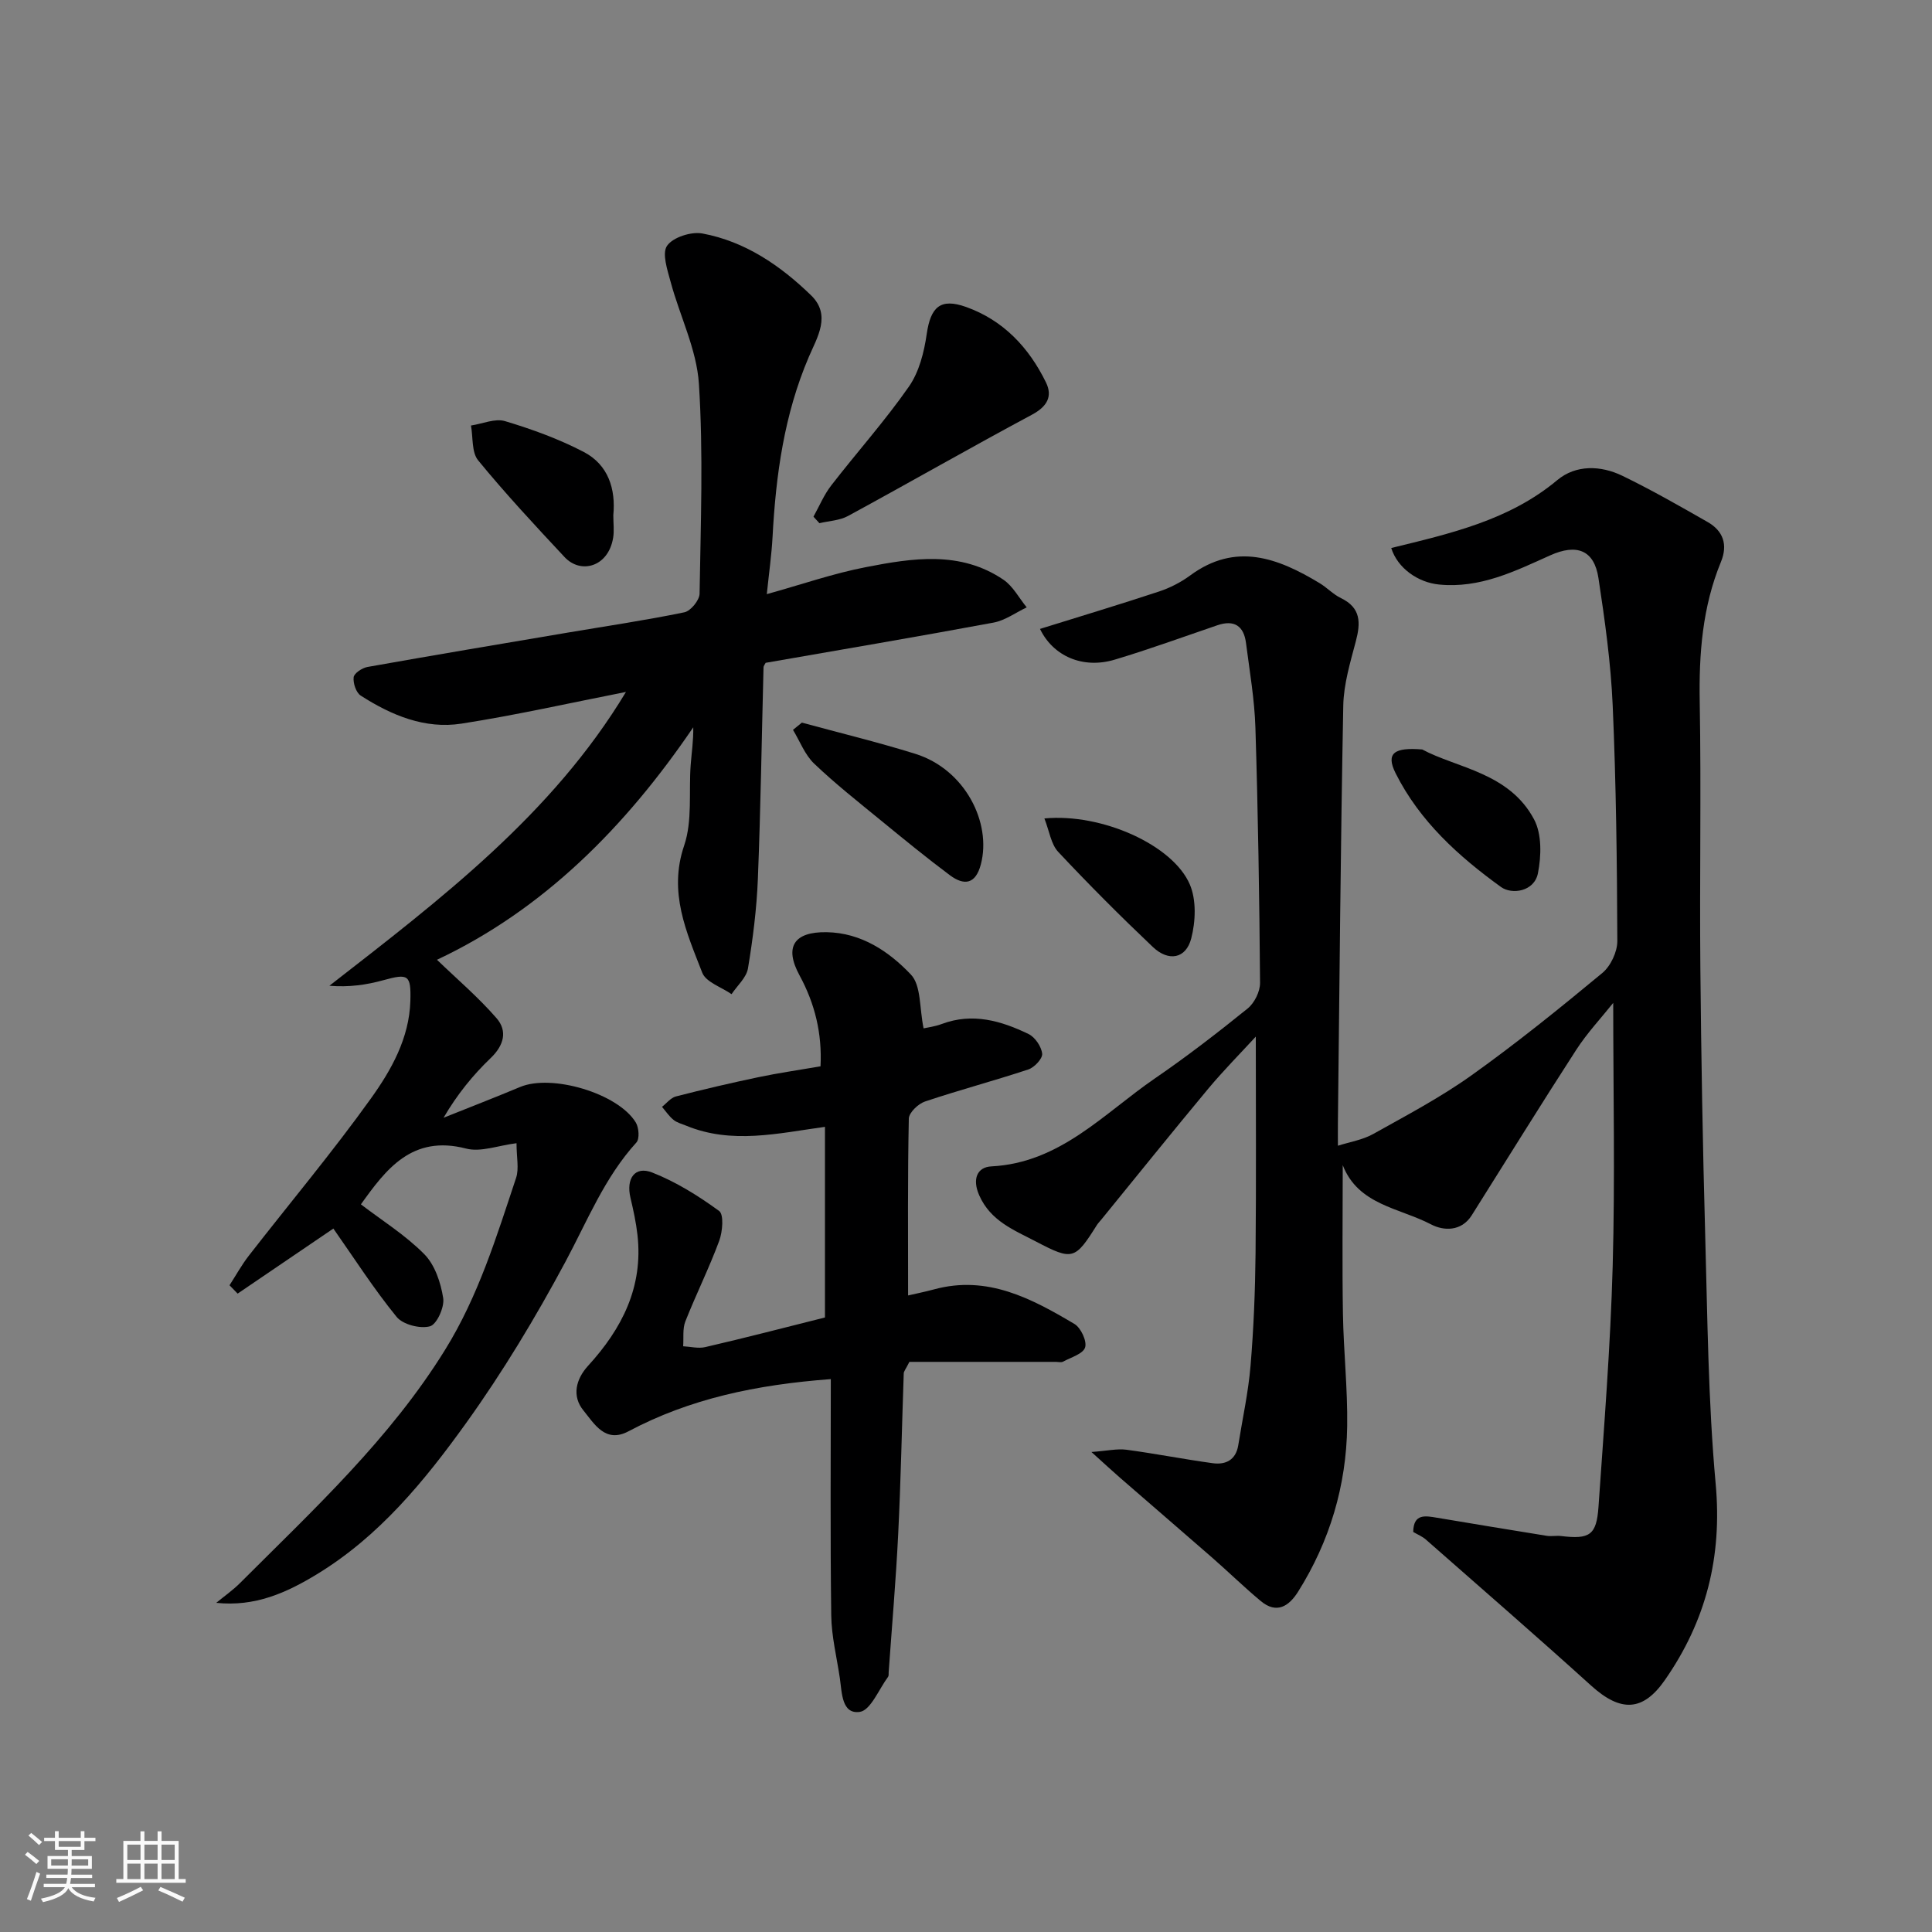 <svg enable-background="new 0 0 400 400" viewBox="0 0 400 400" xmlns="http://www.w3.org/2000/svg"><rect x="0" y="0" width="400" height="400" fill="#808080" stroke="none"/><path d="m5.17 384 .55-.58c.85.61 1.65 1.24 2.4 1.87l-.59.64c-.83-.73-1.62-1.38-2.36-1.93m1.22 9.53-.82-.34c.71-1.76 1.37-3.64 1.98-5.63.24.13.5.25.76.36-.6 1.67-1.24 3.54-1.92 5.61m-.5-13.5.57-.54c.56.44 1.31 1.06 2.26 1.87l-.64.64c-.68-.66-1.41-1.32-2.19-1.97m3.25.46h2.24v-1.36h.77v1.36h4.57v-1.36h.76v1.36h2.28v.69h-2.28v1.84h-2.64v1.26h4.18v2.64h-4.21c0 .45-.02.86-.05 1.21h4.32v.69h-4.38c-.04.34-.1.75-.19 1.22h5.15v.69h-4.82c.87 1.19 2.51 1.92 4.93 2.19-.17.31-.3.57-.37.76-2.77-.49-4.52-1.41-5.26-2.76-.56 1.26-2.3 2.23-5.24 2.9-.12-.24-.26-.48-.43-.72 2.73-.55 4.38-1.34 4.96-2.38h-4.38v-.69h4.65c.1-.38.17-.79.21-1.22h-4.32v-.69h4.4c.03-.34.05-.75.05-1.21h-4.2v-2.64h4.23v-1.26h-2.69v-1.84h-2.24zm1.46 4.46v1.29h3.45c.01-.4.02-.57.01-.53v-.32-.45h-3.46zm1.55-2.59h4.57v-1.19h-4.57zm6.11 2.59h-3.42v.77c-.01.19-.01.37-.02.53h3.44z" fill="#fafafa"/><path d="m32.63 379.16h.82v1.98h3.54v7.89h1.46v.78h-14.37v-.78h1.46v-7.89h3.54v-1.98h.82v1.98h2.73zm-3.49 11.48.5.73c-1.61.82-3.28 1.63-5 2.41-.13-.27-.28-.55-.44-.82 1.75-.72 3.4-1.49 4.94-2.32m-2.78-5.55h2.73v-3.18h-2.73zm0 3.95h2.73v-3.2h-2.73zm3.54-3.95h2.73v-3.18h-2.73zm0 3.95h2.73v-3.2h-2.73zm7.89 4.68c-1.84-.92-3.51-1.7-5.02-2.32l.45-.73c1.89.8 3.57 1.55 5.04 2.23zm-1.62-11.81h-2.73v3.18h2.73zm-2.73 7.13h2.73v-3.2h-2.73z" fill="#fafafa"/><g fill="#000001"><path d="m288.04 113.46c12.38-3.03 24.43-5.75 34.38-14.06 3.85-3.21 8.98-3.07 13.48-.89 6.02 2.92 11.84 6.25 17.65 9.57 3.22 1.84 4.22 4.69 2.75 8.26-3.83 9.31-4.57 19.01-4.39 29 .32 18.32-.04 36.66.13 54.99.17 18.43.49 36.87 1 55.29.48 17.21.61 34.46 2.17 51.58 1.38 15.11-1.98 28.4-10.53 40.66-4.52 6.48-9.11 6.69-15.25 1.13-11.29-10.22-22.8-20.2-34.24-30.26-.72-.63-1.66-1-2.6-1.56.06-3.86 2.53-3.34 4.98-2.93 7.54 1.26 15.09 2.52 22.64 3.73.98.16 2.01-.07 2.99.05 5.91.71 7.34-.16 7.75-6.04 1.15-16.62 2.48-33.24 2.94-49.88.5-18.07.11-36.16.11-54.46-2.43 3.05-5.38 6.19-7.68 9.75-7.33 11.32-14.42 22.81-21.61 34.22-2.15 3.41-5.84 3.24-8.42 1.89-6.57-3.44-15.09-4.01-18.29-12.27 0 10.47-.13 20.61.04 30.76.13 7.77.99 15.54.88 23.3-.18 12.31-3.6 23.81-10.18 34.28-1.88 2.98-4.42 4.65-7.7 1.92-3.47-2.89-6.71-6.06-10.11-9.03-6.32-5.52-12.69-10.98-19.02-16.49-1.6-1.39-3.14-2.83-5.94-5.35 3.35-.25 5.34-.72 7.24-.47 5.97.8 11.9 1.97 17.87 2.79 2.71.37 4.8-.68 5.29-3.73.87-5.47 2.08-10.92 2.54-16.43.65-7.74.96-15.52 1.04-23.29.15-14.89.05-29.79.05-44.87-3.14 3.42-6.66 6.97-9.86 10.8-7.45 8.95-14.75 18.03-22.1 27.05-.31.39-.67.74-.94 1.16-4.52 7.18-5 7.41-12.59 3.43-4.52-2.37-9.42-4.23-11.78-9.6-1.5-3.41-.37-5.82 2.5-5.97 14.28-.73 23.29-10.96 33.9-18.23 6.6-4.52 12.95-9.43 19.18-14.46 1.41-1.14 2.59-3.52 2.57-5.32-.14-17.6-.41-35.2-.96-52.79-.18-5.87-1.2-11.73-1.95-17.57-.45-3.52-2.43-4.86-5.92-3.67-7.07 2.41-14.1 4.98-21.25 7.12-6.59 1.98-12.75-.7-15.48-6.36 8.24-2.57 16.47-5.04 24.63-7.74 2.27-.75 4.52-1.9 6.45-3.32 9.44-6.96 18.17-3.64 26.82 1.59 1.54.93 2.82 2.33 4.42 3.1 4.15 2 4.08 5.11 3.07 8.93-1.15 4.37-2.51 8.85-2.6 13.3-.55 28.76-.78 57.52-1.11 86.29-.02 1.83 0 3.66 0 4.85 2.44-.78 5.1-1.2 7.29-2.42 6.91-3.86 13.97-7.59 20.39-12.17 9.32-6.65 18.24-13.86 27.06-21.17 1.73-1.43 3.12-4.38 3.11-6.63-.06-16.27-.25-32.54-.96-48.79-.39-8.81-1.62-17.62-2.95-26.36-.88-5.78-4.48-7.17-10.01-4.68-7.32 3.29-14.54 6.87-22.98 6.03-4.33-.41-8.6-3.36-9.91-7.56z"/><path d="m90.47 198.71c4.14 3.99 8.56 7.75 12.33 12.09 2.3 2.64 1.56 5.61-1.21 8.26-3.67 3.52-6.91 7.49-9.76 12.36 5.28-2.12 10.6-4.17 15.85-6.37 6.52-2.74 20.24 1.28 23.95 7.34.65 1.06.82 3.39.13 4.15-6.62 7.27-10.16 16.26-14.72 24.75-6.15 11.47-12.92 22.72-20.5 33.29-8.61 11.99-18.01 23.5-30.96 31.37-6.28 3.82-12.78 6.75-20.81 5.9 1.67-1.38 3.46-2.62 4.98-4.15 15.17-15.18 30.97-29.76 42.42-48.27 6.88-11.11 10.62-23.37 14.68-35.56.64-1.92.09-4.23.09-7.18-3.78.46-7.39 1.9-10.43 1.11-11.23-2.91-16.62 4.33-21.79 11.55 4.3 3.29 9.18 6.33 13.12 10.31 2.2 2.22 3.42 5.9 3.92 9.11.29 1.86-1.33 5.45-2.75 5.83-2.05.55-5.6-.36-6.9-1.96-4.72-5.79-8.78-12.14-13.09-18.28-6.38 4.33-13.1 8.9-19.82 13.47-.56-.58-1.12-1.15-1.68-1.73 1.32-2.04 2.5-4.19 3.98-6.1 8.44-10.86 17.3-21.41 25.3-32.58 4.22-5.89 7.93-12.47 8.16-20.17.16-5.46-.43-5.73-5.59-4.31-3.51.97-7.15 1.49-11.17 1.15 23.1-17.98 46.11-35.44 61.4-60.83-11.42 2.24-22.68 4.79-34.06 6.56-7.58 1.18-14.53-1.74-20.85-5.8-.97-.62-1.61-2.57-1.47-3.8.09-.83 1.75-1.93 2.85-2.13 13.82-2.46 27.66-4.78 41.5-7.12 8.05-1.36 16.13-2.55 24.12-4.2 1.31-.27 3.13-2.5 3.15-3.85.23-14.49.79-29.04-.14-43.47-.46-7.1-3.94-13.99-5.84-21.04-.67-2.49-1.85-5.95-.75-7.53 1.22-1.76 5-2.97 7.31-2.54 8.85 1.64 16.15 6.64 22.5 12.8 4.22 4.09 1.29 8.67-.46 12.75-5.1 11.92-6.83 24.46-7.51 37.25-.2 3.74-.74 7.47-1.19 11.87 7.24-2.01 13.78-4.29 20.51-5.59 9.66-1.88 19.56-3.45 28.49 2.61 1.98 1.35 3.22 3.78 4.81 5.72-2.28 1.08-4.46 2.7-6.86 3.15-15.71 2.92-31.47 5.59-47.19 8.33-.17.34-.43.63-.44.93-.38 14.6-.59 29.2-1.17 43.79-.25 6.2-1.03 12.41-2.05 18.54-.32 1.92-2.22 3.57-3.4 5.34-2.09-1.46-5.31-2.48-6.07-4.45-3.25-8.38-7.05-16.61-3.74-26.33 1.74-5.13.93-11.11 1.35-16.71.19-2.51.58-5.01.53-7.76-14.02 20.64-31.05 37.78-53.06 48.13z"/><path d="m170.8 272.77c0-13.52 0-26.48 0-39.47-9.73 1.34-19.28 3.66-28.76-.25-.89-.37-1.89-.61-2.6-1.2-.92-.74-1.6-1.78-2.38-2.69.95-.74 1.8-1.87 2.87-2.15 5.67-1.46 11.37-2.79 17.09-3.99 4.14-.87 8.33-1.47 12.86-2.25.34-6.79-1.14-12.93-4.35-18.84-3.21-5.9-1.13-9.04 5.61-8.93 7.19.12 12.91 3.99 17.45 8.77 2.15 2.26 1.75 6.94 2.63 11.14.79-.18 2.35-.37 3.78-.91 6.36-2.38 12.28-.66 17.96 2.09 1.34.65 2.66 2.6 2.81 4.07.1 1.02-1.62 2.85-2.87 3.26-7.09 2.35-14.32 4.26-21.4 6.64-1.4.47-3.32 2.31-3.34 3.55-.25 12.09-.15 24.19-.15 36.6 1.28-.3 3.37-.72 5.42-1.27 11-2.98 20.12 1.89 29.02 7.17 1.33.79 2.62 3.55 2.21 4.86-.42 1.34-2.93 2.06-4.58 2.95-.39.21-.98.04-1.48.04-10.26 0-20.53 0-30.32 0-.77 1.54-1.16 1.95-1.17 2.38-.39 11.1-.6 22.2-1.15 33.29-.47 9.54-1.3 19.06-1.97 28.58-.02.33.04.74-.13.97-1.91 2.57-3.61 6.94-5.86 7.25-3.73.52-3.68-3.94-4.11-6.93-.64-4.36-1.74-8.71-1.79-13.07-.22-16.25-.09-32.51-.09-48.9-15.47 1.16-29.17 4.05-41.9 10.81-4.79 2.55-7.08-1.58-9.31-4.31-2.46-3-1.55-6.52.95-9.25 7.04-7.7 11.45-16.35 10.23-27.11-.29-2.58-.85-5.14-1.45-7.68-.94-4 .91-6.64 4.51-5.23 4.92 1.93 9.56 4.83 13.85 7.96 1.01.74.71 4.29.02 6.17-2.09 5.65-4.79 11.07-7.01 16.68-.61 1.54-.33 3.43-.46 5.16 1.53.08 3.15.51 4.59.17 8.22-1.9 16.4-4.03 24.77-6.13z"/><path d="m168.42 106.97c1.21-2.17 2.18-4.54 3.69-6.48 5.31-6.86 11.12-13.35 16.07-20.45 2.12-3.04 3.15-7.14 3.69-10.9.81-5.59 2.83-7.48 8.14-5.59 7.73 2.76 13.01 8.4 16.54 15.61 1.43 2.92.24 5.01-2.88 6.69-12.78 6.84-25.36 14.06-38.1 20.98-1.73.94-3.93 1.02-5.92 1.49-.41-.44-.82-.9-1.23-1.35z"/><path d="m166.02 149.61c7.82 2.13 15.72 4.04 23.45 6.45 10.38 3.23 15.86 14.31 13.61 22.88-1.08 4.14-3.45 4.47-6.41 2.27-4.85-3.62-9.54-7.46-14.23-11.3-4.7-3.85-9.5-7.63-13.89-11.82-1.92-1.84-2.94-4.63-4.37-6.98.63-.5 1.23-1 1.84-1.5z"/><path d="m126.98 106.67c0 1.71.21 3.24-.04 4.7-1 6.01-6.7 7.56-10.05 3.97-6.11-6.54-12.22-13.1-17.89-20.02-1.38-1.68-1.04-4.77-1.49-7.22 2.37-.35 4.98-1.53 7.05-.91 5.57 1.67 11.13 3.69 16.28 6.37 5.12 2.67 6.66 7.7 6.14 13.11z"/><path d="m294.46 155.17c7.12 3.84 18.01 4.77 23.16 14.49 1.62 3.05 1.5 7.58.79 11.15-.76 3.8-5.4 4.46-7.65 2.83-8.77-6.34-16.81-13.59-21.81-23.54-2.13-4.24-.18-5.4 5.51-4.93z"/><path d="m216.23 169.45c11.85-1.13 26.63 5.49 30.12 13.69 1.37 3.22 1.19 7.65.28 11.16-1.09 4.2-4.69 4.86-7.96 1.75-6.71-6.37-13.26-12.93-19.58-19.68-1.49-1.59-1.82-4.27-2.86-6.92z"/></g></svg>